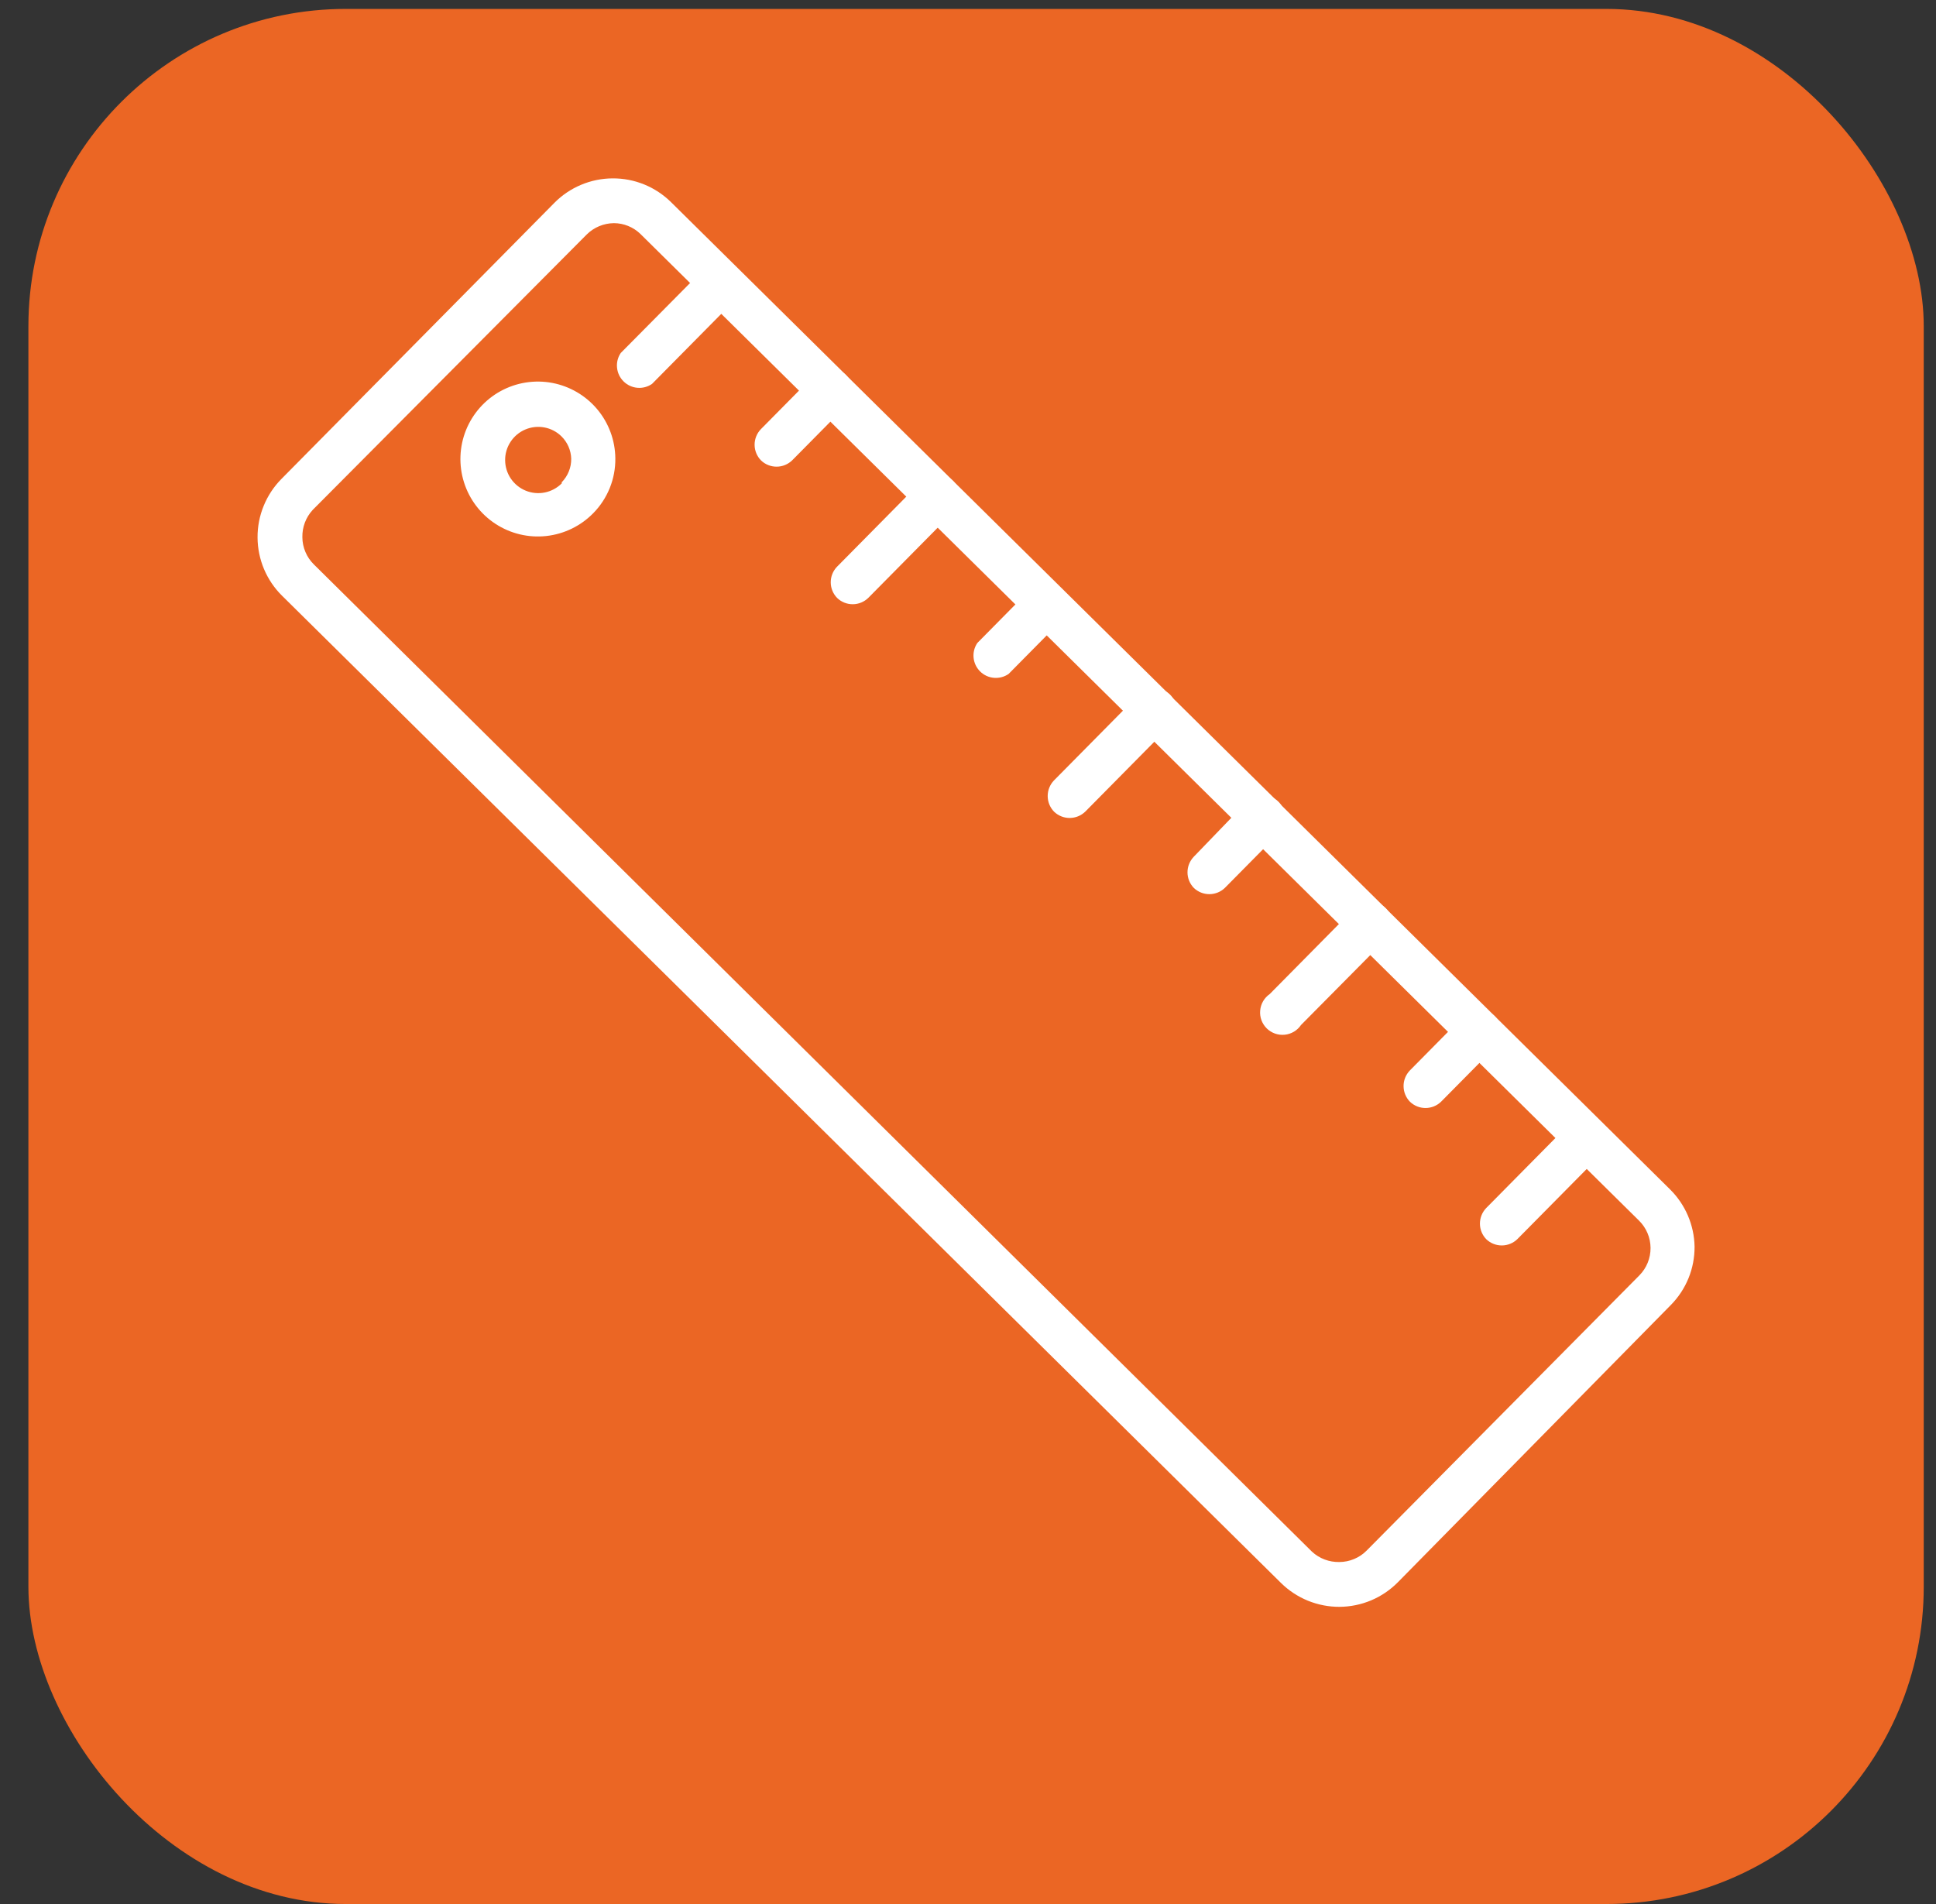 <?xml version="1.0" encoding="UTF-8"?>
<svg xmlns="http://www.w3.org/2000/svg" width="61" height="60" viewBox="0 0 61 60" fill="none">
  <rect x="0" y="0" width="61" height="60" fill="#333333" stroke="none"/>
  <g id="Frame 271">
    <rect id="Rectangle 9" x="0.895" y="0.281" width="59.719" height="59.719" rx="10" fill="#EB6624"></rect>
    <g id="Group 27">
      <path id="Vector" d="M53.393 39.282C53.395 39.624 53.331 39.963 53.202 40.279C53.073 40.596 52.882 40.884 52.642 41.127L44.044 49.861C43.804 50.104 43.518 50.298 43.203 50.431C42.888 50.563 42.55 50.633 42.208 50.635C41.866 50.637 41.527 50.571 41.21 50.442C40.894 50.313 40.605 50.123 40.362 49.883L8.889 18.775C8.645 18.535 8.452 18.249 8.319 17.934C8.186 17.619 8.117 17.28 8.115 16.939C8.113 16.597 8.178 16.258 8.308 15.941C8.437 15.624 8.627 15.336 8.867 15.093L17.465 6.395C17.705 6.151 17.991 5.958 18.306 5.825C18.621 5.692 18.959 5.623 19.301 5.621C19.643 5.619 19.982 5.684 20.299 5.813C20.615 5.942 20.903 6.133 21.146 6.373L52.62 37.48C53.102 37.957 53.38 38.603 53.393 39.282ZM9.527 16.93C9.528 17.09 9.561 17.249 9.624 17.396C9.686 17.543 9.777 17.677 9.892 17.789L41.337 48.896C41.571 49.113 41.881 49.23 42.2 49.223C42.359 49.222 42.517 49.191 42.664 49.129C42.812 49.068 42.946 48.978 43.058 48.865L51.656 40.188C51.882 39.958 52.008 39.648 52.006 39.325C52.004 39.002 51.874 38.694 51.645 38.467L20.172 7.366C19.949 7.153 19.653 7.034 19.345 7.032C19.023 7.035 18.714 7.163 18.486 7.39L9.853 16.068C9.637 16.302 9.52 16.611 9.527 16.93ZM19.388 14.446C19.392 14.765 19.332 15.082 19.213 15.378C19.093 15.674 18.917 15.944 18.693 16.171C18.298 16.575 17.775 16.829 17.214 16.891C16.653 16.953 16.087 16.818 15.614 16.509C15.141 16.201 14.79 15.738 14.62 15.2C14.45 14.661 14.472 14.08 14.682 13.556C14.893 13.032 15.278 12.597 15.773 12.325C16.268 12.054 16.843 11.962 17.398 12.066C17.953 12.171 18.454 12.464 18.817 12.896C19.18 13.329 19.382 13.874 19.388 14.439L19.388 14.446ZM17.699 15.197C17.796 15.099 17.872 14.983 17.923 14.855C17.975 14.728 18 14.591 17.998 14.454C17.99 14.189 17.88 13.937 17.691 13.751C17.544 13.606 17.357 13.508 17.155 13.47C16.952 13.431 16.743 13.454 16.553 13.534C16.363 13.614 16.201 13.749 16.088 13.921C15.974 14.094 15.914 14.295 15.916 14.502C15.917 14.708 15.979 14.909 16.094 15.08C16.21 15.251 16.373 15.384 16.564 15.462C16.755 15.54 16.965 15.56 17.167 15.519C17.369 15.478 17.554 15.378 17.7 15.232L17.699 15.197Z" fill="white"></path>
      <path id="Vector_2" d="M23.419 8.906C23.417 9.089 23.345 9.264 23.217 9.394L20.545 12.097C20.41 12.191 20.246 12.235 20.082 12.22C19.919 12.206 19.765 12.135 19.648 12.019C19.531 11.904 19.458 11.751 19.442 11.587C19.425 11.423 19.467 11.259 19.559 11.123L22.231 8.426C22.33 8.334 22.453 8.271 22.586 8.247C22.719 8.222 22.856 8.236 22.982 8.288C23.107 8.339 23.215 8.425 23.292 8.536C23.37 8.647 23.414 8.778 23.419 8.913L23.419 8.906Z" fill="white"></path>
      <path id="Vector_3" d="M26.853 12.3C26.853 12.485 26.781 12.663 26.651 12.795L24.961 14.505C24.83 14.633 24.655 14.705 24.472 14.706C24.289 14.707 24.113 14.637 23.981 14.511C23.851 14.38 23.777 14.203 23.776 14.018C23.775 13.834 23.846 13.656 23.975 13.523L25.665 11.813C25.796 11.685 25.971 11.613 26.154 11.612C26.337 11.611 26.513 11.681 26.645 11.808C26.776 11.938 26.851 12.115 26.853 12.3Z" fill="white"></path>
      <path id="Vector_4" d="M30.23 15.638C30.232 15.822 30.162 16 30.035 16.133L27.363 18.836C27.232 18.966 27.055 19.04 26.871 19.041C26.686 19.042 26.508 18.971 26.376 18.842C26.248 18.711 26.176 18.536 26.175 18.353C26.174 18.17 26.244 17.994 26.37 17.862L29.042 15.158C29.173 15.028 29.35 14.955 29.534 14.954C29.719 14.953 29.897 15.024 30.029 15.153C30.156 15.283 30.228 15.457 30.23 15.638Z" fill="white"></path>
      <path id="Vector_5" d="M33.672 19.039C33.67 19.222 33.598 19.397 33.47 19.527L31.78 21.237C31.645 21.331 31.481 21.374 31.317 21.36C31.153 21.346 30.999 21.275 30.882 21.159C30.765 21.043 30.692 20.89 30.676 20.727C30.66 20.563 30.701 20.399 30.794 20.262L32.483 18.552C32.582 18.46 32.705 18.397 32.838 18.373C32.971 18.348 33.109 18.363 33.234 18.414C33.359 18.465 33.467 18.551 33.545 18.662C33.622 18.773 33.666 18.904 33.672 19.039Z" fill="white"></path>
      <path id="Vector_6" d="M37.069 22.377C37.069 22.562 36.997 22.74 36.867 22.872L34.196 25.575C34.065 25.703 33.889 25.775 33.706 25.776C33.524 25.777 33.347 25.707 33.215 25.581C33.085 25.45 33.012 25.273 33.011 25.088C33.01 24.904 33.081 24.726 33.209 24.593L35.881 21.89C36.012 21.762 36.187 21.69 36.37 21.689C36.553 21.688 36.729 21.758 36.862 21.884C36.993 22.015 37.067 22.192 37.069 22.377Z" fill="white"></path>
      <path id="Vector_7" d="M40.489 25.771C40.489 25.956 40.417 26.134 40.287 26.266L38.597 27.976C38.467 28.104 38.291 28.176 38.108 28.177C37.925 28.178 37.749 28.108 37.617 27.982C37.489 27.851 37.417 27.676 37.416 27.493C37.415 27.31 37.485 27.134 37.611 27.001L39.294 25.256C39.392 25.162 39.515 25.097 39.649 25.071C39.782 25.045 39.92 25.058 40.047 25.109C40.173 25.16 40.282 25.246 40.361 25.357C40.439 25.468 40.484 25.6 40.489 25.736L40.489 25.771Z" fill="white"></path>
      <path id="Vector_8" d="M43.866 29.116C43.865 29.299 43.792 29.474 43.664 29.604L40.993 32.3C40.935 32.386 40.858 32.458 40.77 32.511C40.68 32.564 40.581 32.597 40.478 32.607C40.374 32.617 40.27 32.605 40.173 32.57C40.075 32.535 39.986 32.48 39.912 32.407C39.839 32.334 39.782 32.246 39.746 32.149C39.71 32.051 39.697 31.947 39.706 31.844C39.715 31.741 39.746 31.641 39.798 31.551C39.85 31.462 39.921 31.384 40.007 31.325L42.678 28.622C42.809 28.494 42.984 28.422 43.167 28.421C43.35 28.42 43.526 28.49 43.659 28.616C43.724 28.682 43.777 28.76 43.812 28.846C43.848 28.931 43.866 29.023 43.866 29.116Z" fill="white"></path>
      <path id="Vector_9" d="M47.3 32.51C47.3 32.695 47.228 32.873 47.099 33.005L45.408 34.715C45.278 34.843 45.102 34.915 44.919 34.916C44.736 34.917 44.56 34.847 44.428 34.721C44.298 34.59 44.225 34.413 44.224 34.228C44.222 34.044 44.294 33.866 44.422 33.733L46.112 32.023C46.243 31.895 46.418 31.823 46.601 31.822C46.784 31.821 46.96 31.891 47.093 32.018C47.224 32.148 47.298 32.325 47.3 32.51Z" fill="white"></path>
      <path id="Vector_10" d="M50.685 35.848C50.685 36.033 50.613 36.211 50.483 36.343L47.811 39.046C47.681 39.174 47.505 39.246 47.322 39.247C47.139 39.248 46.963 39.178 46.831 39.052C46.703 38.921 46.631 38.746 46.63 38.563C46.629 38.38 46.699 38.204 46.825 38.071L49.497 35.368C49.595 35.276 49.718 35.214 49.85 35.189C49.983 35.164 50.119 35.177 50.244 35.228C50.369 35.278 50.477 35.364 50.555 35.474C50.633 35.583 50.678 35.713 50.685 35.848Z" fill="white"></path>
    </g>
  </g>
</svg>
